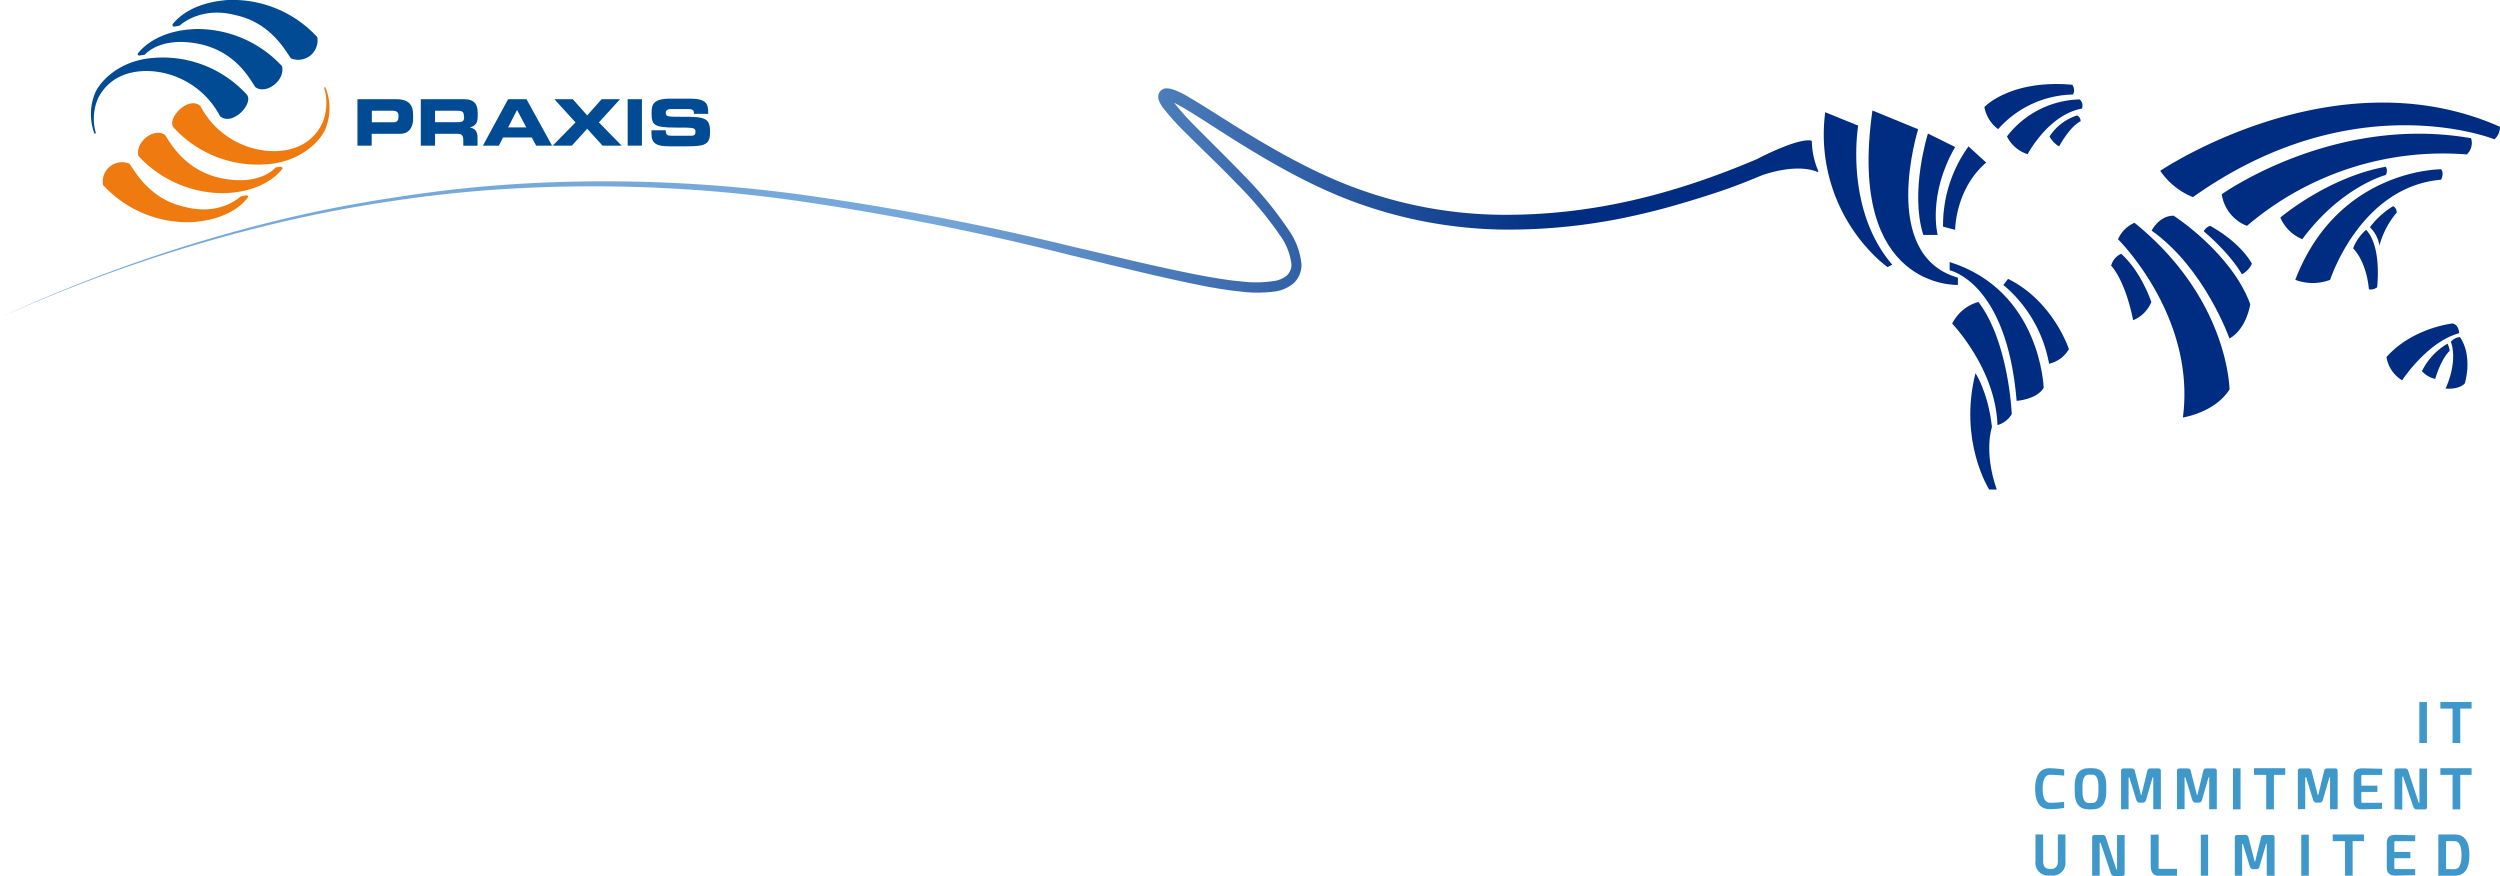 <svg id="Capa_1" data-name="Capa 1" xmlns="http://www.w3.org/2000/svg" xmlns:xlink="http://www.w3.org/1999/xlink" viewBox="0 0 454.89 159.35"><defs><style>.cls-1{fill:url(#Degradado_sin_nombre_22);}.cls-2{fill:url(#Degradado_sin_nombre_22-2);}.cls-3{fill:url(#Degradado_sin_nombre_22-3);}.cls-4{fill:url(#Degradado_sin_nombre_22-4);}.cls-5{fill:url(#Degradado_sin_nombre_22-5);}.cls-6{fill:url(#Degradado_sin_nombre_22-6);}.cls-7{fill:url(#Degradado_sin_nombre_22-7);}.cls-8{fill:url(#Degradado_sin_nombre_22-8);}.cls-9{fill:url(#Degradado_sin_nombre_22-9);}.cls-10{fill:url(#Degradado_sin_nombre_22-10);}.cls-11{fill:url(#Degradado_sin_nombre_22-11);}.cls-12{fill:url(#Degradado_sin_nombre_22-12);}.cls-13{fill:url(#Degradado_sin_nombre_22-13);}.cls-14{fill:url(#Degradado_sin_nombre_22-14);}.cls-15{fill:url(#Degradado_sin_nombre_22-15);}.cls-16{fill:url(#Degradado_sin_nombre_22-16);}.cls-17{fill:url(#Degradado_sin_nombre_22-17);}.cls-18{fill:url(#Degradado_sin_nombre_22-18);}.cls-19{fill:url(#Degradado_sin_nombre_22-19);}.cls-20{fill:url(#Degradado_sin_nombre_22-20);}.cls-21{fill:url(#Degradado_sin_nombre_22-21);}.cls-22{fill:url(#Degradado_sin_nombre_22-22);}.cls-23{fill:url(#Degradado_sin_nombre_22-23);}.cls-24{fill:url(#Degradado_sin_nombre_22-24);}.cls-25{fill:url(#Degradado_sin_nombre_22-25);}.cls-26{fill:#3f98ca;}.cls-27{fill:#ef7b10;}.cls-28{fill:#004b93;}.cls-29{fill:none;}</style><linearGradient id="Degradado_sin_nombre_22" x1="171.34" y1="33.91" x2="286.31" y2="37.51" gradientUnits="userSpaceOnUse"><stop offset="0" stop-color="#76a9da"/><stop offset="1" stop-color="#002d81"/></linearGradient><linearGradient id="Degradado_sin_nombre_22-2" x1="170.65" y1="55.93" x2="285.62" y2="59.53" xlink:href="#Degradado_sin_nombre_22"/><linearGradient id="Degradado_sin_nombre_22-3" x1="170.84" y1="50.07" x2="285.8" y2="53.66" xlink:href="#Degradado_sin_nombre_22"/><linearGradient id="Degradado_sin_nombre_22-4" x1="170.91" y1="47.85" x2="285.87" y2="51.44" xlink:href="#Degradado_sin_nombre_22"/><linearGradient id="Degradado_sin_nombre_22-5" x1="171.06" y1="42.8" x2="286.03" y2="46.4" xlink:href="#Degradado_sin_nombre_22"/><linearGradient id="Degradado_sin_nombre_22-6" x1="171.65" y1="24.2" x2="286.61" y2="27.79" xlink:href="#Degradado_sin_nombre_22"/><linearGradient id="Degradado_sin_nombre_22-7" x1="171.48" y1="29.38" x2="286.45" y2="32.97" xlink:href="#Degradado_sin_nombre_22"/><linearGradient id="Degradado_sin_nombre_22-8" x1="171.35" y1="33.56" x2="286.32" y2="37.15" xlink:href="#Degradado_sin_nombre_22"/><linearGradient id="Degradado_sin_nombre_22-9" x1="171.23" y1="37.59" x2="286.19" y2="41.18" xlink:href="#Degradado_sin_nombre_22"/><linearGradient id="Degradado_sin_nombre_22-10" x1="171.04" y1="43.72" x2="286" y2="47.32" xlink:href="#Degradado_sin_nombre_22"/><linearGradient id="Degradado_sin_nombre_22-11" x1="171.23" y1="37.47" x2="286.19" y2="41.07" xlink:href="#Degradado_sin_nombre_22"/><linearGradient id="Degradado_sin_nombre_22-12" x1="170.52" y1="60.16" x2="285.49" y2="63.75" xlink:href="#Degradado_sin_nombre_22"/><linearGradient id="Degradado_sin_nombre_22-13" x1="170.47" y1="61.78" x2="285.43" y2="65.38" xlink:href="#Degradado_sin_nombre_22"/><linearGradient id="Degradado_sin_nombre_22-14" x1="170.46" y1="62" x2="285.43" y2="65.6" xlink:href="#Degradado_sin_nombre_22"/><linearGradient id="Degradado_sin_nombre_22-15" x1="171.85" y1="17.83" x2="286.81" y2="21.43" xlink:href="#Degradado_sin_nombre_22"/><linearGradient id="Degradado_sin_nombre_22-16" x1="171.73" y1="21.36" x2="286.7" y2="24.96" xlink:href="#Degradado_sin_nombre_22"/><linearGradient id="Degradado_sin_nombre_22-17" x1="171.71" y1="22.03" x2="286.68" y2="25.62" xlink:href="#Degradado_sin_nombre_22"/><linearGradient id="Degradado_sin_nombre_22-18" x1="171.31" y1="35.05" x2="286.27" y2="38.64" xlink:href="#Degradado_sin_nombre_22"/><linearGradient id="Degradado_sin_nombre_22-19" x1="170.56" y1="58.96" x2="285.52" y2="62.56" xlink:href="#Degradado_sin_nombre_22"/><linearGradient id="Degradado_sin_nombre_22-20" x1="170.63" y1="56.86" x2="285.59" y2="60.45" xlink:href="#Degradado_sin_nombre_22"/><linearGradient id="Degradado_sin_nombre_22-21" x1="170.38" y1="64.77" x2="285.34" y2="68.36" xlink:href="#Degradado_sin_nombre_22"/><linearGradient id="Degradado_sin_nombre_22-22" x1="169.99" y1="77.12" x2="284.96" y2="80.72" xlink:href="#Degradado_sin_nombre_22"/><linearGradient id="Degradado_sin_nombre_22-23" x1="171.02" y1="43.59" x2="285.97" y2="47.18" xlink:href="#Degradado_sin_nombre_22"/><linearGradient id="Degradado_sin_nombre_22-24" x1="171.39" y1="32.51" x2="286.35" y2="36.1" xlink:href="#Degradado_sin_nombre_22"/><linearGradient id="Degradado_sin_nombre_22-25" x1="171.37" y1="33.03" x2="286.33" y2="36.62" xlink:href="#Degradado_sin_nombre_22"/></defs><title>firma</title><path class="cls-1" d="M339.66,27.51l-6-2.44a31,31,0,0,0,8.45,25.6,22.62,22.62,0,0,0,2.9,2.58l.85-.44C337.08,42.61,339.66,27.51,339.66,27.51Z" transform="translate(-1.55 -4.65)"/><path class="cls-2" d="M389.94,45.19a5.66,5.66,0,0,0-3,3s14.22,14,11.8,32.42c0,0,5.81-.86,8.49-5.11C407.19,75.54,407.19,59.15,389.94,45.19Z" transform="translate(-1.55 -4.65)"/><path class="cls-3" d="M387.51,50.83A3.2,3.2,0,0,0,385.69,53s2.47,2.39,4,9.92A6.15,6.15,0,0,0,393,59.61S391.2,54.12,387.51,50.83Z" transform="translate(-1.55 -4.65)"/><path class="cls-4" d="M397.05,43.89c-2.66,0-4,2.72-4,2.72,9.69,6.88,14.17,19.65,14.17,19.65C410.4,64.41,411,60,411,60,407.57,50.65,397.05,43.89,397.05,43.89Z" transform="translate(-1.55 -4.65)"/><path class="cls-5" d="M403.7,45.74a1.9,1.9,0,0,0-1.16,1s4.65,3.84,6.94,7.83a4.28,4.28,0,0,0,1.82-1.93S409.53,49,403.7,45.74Z" transform="translate(-1.55 -4.65)"/><path class="cls-6" d="M394.62,35.73a13.14,13.14,0,0,0,5.95,4.79C429.88,19.67,455.43,30,455.43,30a3,3,0,0,0,1-2.28C426.27,14.33,394.62,35.73,394.62,35.73Z" transform="translate(-1.55 -4.65)"/><path class="cls-7" d="M405.81,40a7.32,7.32,0,0,0,4.59,5.75,54.9,54.9,0,0,1,40-13,2.85,2.85,0,0,0,.78-2.95C426.18,25.42,405.81,40,405.81,40Z" transform="translate(-1.55 -4.65)"/><path class="cls-8" d="M435.66,36.49a1.51,1.51,0,0,0,0-1.5c-10.58,1.91-19.19,9.25-19.19,9.25a7.38,7.38,0,0,0,4,3.93C427.57,38.57,435.66,36.49,435.66,36.49Z" transform="translate(-1.55 -4.65)"/><path class="cls-9" d="M445.72,37.35s.63-1.2,0-1.9c0,0-18.79-.11-26.53,20.12a9,9,0,0,0,6.34,0S431,38.59,445.72,37.35Z" transform="translate(-1.55 -4.65)"/><path class="cls-10" d="M429.71,49.84s2.37,2.14,2.88,7.46a1.93,1.93,0,0,0,1.49-.37s.92-7.35-2-10.46A8.4,8.4,0,0,0,429.71,49.84Z" transform="translate(-1.55 -4.65)"/><path class="cls-11" d="M437,42.16A14.93,14.93,0,0,0,432.77,46a5.81,5.81,0,0,1,1.73,3.35,15.41,15.41,0,0,1,3.13-6A1.24,1.24,0,0,0,437,42.16Z" transform="translate(-1.55 -4.65)"/><path class="cls-12" d="M449,65.28s0-1.56-1.21-1.77c0,0-7.28.78-12,6.1a6,6,0,0,0,2.84,4.24S443.19,66.85,449,65.28Z" transform="translate(-1.55 -4.65)"/><path class="cls-13" d="M446.89,67.18a11.76,11.76,0,0,0-4.65,5,4.55,4.55,0,0,0,2.41,1.42s1-3.57,2.63-5.1A3.83,3.83,0,0,0,446.89,67.18Z" transform="translate(-1.55 -4.65)"/><path class="cls-14" d="M447.49,66.83s1.43,3.16-.95,8.52c0,0,2.33.28,3.5-.94,0,0,1.53-4.85-.88-8.43A2.54,2.54,0,0,0,447.49,66.83Z" transform="translate(-1.55 -4.65)"/><path class="cls-15" d="M365.12,28.15a18.64,18.64,0,0,1,13.64-6.3,1.77,1.77,0,0,0-.14-1.78c-11.31-1-16,4.06-16,4.06A6.49,6.49,0,0,0,365.12,28.15Z" transform="translate(-1.55 -4.65)"/><path class="cls-16" d="M366.73,29.47a6.33,6.33,0,0,0,3.76,3.24s3.76-7.2,9.88-8.3a1.5,1.5,0,0,0-.4-1.67A17.19,17.19,0,0,0,366.73,29.47Z" transform="translate(-1.55 -4.65)"/><path class="cls-17" d="M379.48,25.66a9.39,9.39,0,0,0-5,3.81,4.46,4.46,0,0,0,1.74,1.82s1.87-3.55,3.91-4.58A1.13,1.13,0,0,0,379.48,25.66Z" transform="translate(-1.55 -4.65)"/><path class="cls-18" d="M357.8,56.49V55.17c-14.45-4.11-7.23-27-7.23-27l-8.32-3.41C337.57,57.42,357.8,56.49,357.8,56.49Z" transform="translate(-1.55 -4.65)"/><path class="cls-19" d="M356.3,52.33v1.5s10.4,2.08,12.19,23.76c0,0,3.65-.23,4.92-2.37C373.41,75.22,372.89,57.53,356.3,52.33Z" transform="translate(-1.55 -4.65)"/><path class="cls-20" d="M366.93,55.39l-.86,1.11a24.3,24.3,0,0,1,8.32,14.33A5.53,5.53,0,0,0,378,68.17S375.14,59.44,366.93,55.39Z" transform="translate(-1.55 -4.65)"/><path class="cls-21" d="M356.76,63.54S364.68,71.75,365,82a4.38,4.38,0,0,0,2.6-2s-.52-13.13-6.07-20.41A7.65,7.65,0,0,0,356.76,63.54Z" transform="translate(-1.55 -4.65)"/><path class="cls-22" d="M364,82.34c-.73-6.45-3-9.79-3-9.79-3.12,12.39,2.49,21.17,2.49,21.17h1.38C362.44,86.77,364,82.34,364,82.34Z" transform="translate(-1.55 -4.65)"/><path class="cls-23" d="M331,30.21c-2.39-.33-8.32,2.65-9.47,3.24l-.41.2C306,40.07,291,43.88,274.64,43.73a78.49,78.49,0,0,1-24.12-4.06c-7.78-2.56-15.07-6.54-22.14-10.83-3.55-2.14-7-4.45-10.64-6.59a13.92,13.92,0,0,0-3.12-1.43,2.66,2.66,0,0,0-.61-.08,1.46,1.46,0,0,0-.44,0,1.15,1.15,0,0,0-.51.19,1.47,1.47,0,0,0-.5.46,1.28,1.28,0,0,0-.23.6,1.73,1.73,0,0,0,.06.86,5.68,5.68,0,0,0,1,1.7,49,49,0,0,0,4.33,4.7c3,3,6,5.81,8.84,8.79a66.63,66.63,0,0,1,7.88,9.41,11.24,11.24,0,0,1,2.09,5.25,2.63,2.63,0,0,1-.84,2.09,4.8,4.8,0,0,1-2.38,1,22,22,0,0,1-6,.06c-2-.18-4.07-.51-6.1-.87-8.14-1.5-16.22-3.54-24.33-5.41a492.49,492.49,0,0,0-49.09-9.44A264.56,264.56,0,0,0,97.85,38,235.13,235.13,0,0,0,73,40.64a239.67,239.67,0,0,0-24.47,5,278.18,278.18,0,0,0-47,16.81A278.73,278.73,0,0,1,48.62,46.06a242,242,0,0,1,24.46-4.85,232.18,232.18,0,0,1,24.81-2.4,262.53,262.53,0,0,1,49.72,2.53,488.22,488.22,0,0,1,48.89,9.78c8.09,1.94,16.15,4,24.38,5.62,2.06.38,4.13.73,6.24.94a24.26,24.26,0,0,0,6.48,0,6.68,6.68,0,0,0,3.27-1.44,4.51,4.51,0,0,0,1.49-3.49A12.9,12.9,0,0,0,236,46.46a68.05,68.05,0,0,0-8-9.78c-2.89-3-5.89-5.94-8.81-8.88a50.44,50.44,0,0,1-4-4.45c.5.24,1,.53,1.53.82,3.5,2.08,7,4.45,10.53,6.63,7.11,4.39,14.51,8.52,22.54,11.24a81.48,81.48,0,0,0,24.89,4.38,104.79,104.79,0,0,0,25.1-2.73c4.11-.92,8.15-2.11,12.16-3.38s6.24-2.12,10.12-3.73c0,0,6.08-2.33,10.19-.65a.12.12,0,0,0,.15-.16,14.31,14.31,0,0,1-1.17-5.33A.24.24,0,0,0,331,30.21Z" transform="translate(-1.55 -4.65)"/><path class="cls-24" d="M351.51,47.4l2.61,0s-1.9-7.21,3.18-16l-4.95-2.45S349,39.54,351.51,47.4Z" transform="translate(-1.55 -4.65)"/><path class="cls-25" d="M357.3,46.47s0-7.4,5.65-12.24l-3.22-2.94a24.5,24.5,0,0,0-4.63,14.6Z" transform="translate(-1.55 -4.65)"/><path class="cls-26" d="M443.14,132.39v7.46h-1.38v-7.46Z" transform="translate(-1.55 -4.65)"/><path class="cls-26" d="M451.27,132.38v1.2h-2.06v6.27h-1.4v-6.27h-2.22v-1.2Z" transform="translate(-1.55 -4.65)"/><path class="cls-26" d="M377.13,151.66a19.64,19.64,0,0,1-2.58.23c-1.8,0-2.69-1.24-2.69-3.72s.89-3.74,2.69-3.74a24.2,24.2,0,0,1,2.59.23v1.13a25,25,0,0,0-2.56-.16c-.9,0-1.35.85-1.35,2.54s.45,2.55,1.35,2.55,1.69-.07,2.55-.17Z" transform="translate(-1.55 -4.65)"/><path class="cls-26" d="M384.8,147.69v1c0,2.15-.85,3.23-2.55,3.23h-.65c-1.7,0-2.55-1.08-2.55-3.23v-1c0-2.17.85-3.26,2.55-3.26h.65C384,144.43,384.8,145.52,384.8,147.69Zm-3.21-2.09c-.75,0-1.12.71-1.12,2.12v.92c0,1.41.37,2.12,1.12,2.12h.7c.72,0,1.08-.71,1.08-2.12v-.92c0-1.41-.36-2.12-1.08-2.12Z" transform="translate(-1.55 -4.65)"/><path class="cls-26" d="M387.49,151.89v-7c0-.28.18-.42.53-.42h1.37a.57.57,0,0,1,.58.37l1.14,4.47h.09l1.08-4.46a.56.56,0,0,1,.56-.38h1.41q.48,0,.48.42v7h-1.38v-5.8l-.12,0-1.2,4.15a.61.61,0,0,1-.59.46h-.54a.65.65,0,0,1-.62-.45L389,146.11h-.14v5.78Z" transform="translate(-1.55 -4.65)"/><path class="cls-26" d="M397.67,151.89v-7c0-.28.18-.42.53-.42h1.37a.57.57,0,0,1,.58.37l1.14,4.47h.09l1.08-4.46a.56.56,0,0,1,.56-.38h1.41q.48,0,.48.42v7h-1.38v-5.8l-.12,0-1.2,4.15a.61.61,0,0,1-.59.46h-.54a.65.65,0,0,1-.62-.45l-1.27-4.16h-.14v5.78Z" transform="translate(-1.55 -4.65)"/><path class="cls-26" d="M409.23,144.45v7.46h-1.38v-7.46Z" transform="translate(-1.55 -4.65)"/><path class="cls-26" d="M417.36,144.43v1.21H415.3v6.27h-1.4v-6.27h-2.22v-1.21Z" transform="translate(-1.55 -4.65)"/><path class="cls-26" d="M419.66,151.89v-7c0-.28.18-.42.53-.42h1.37a.56.56,0,0,1,.57.37l1.15,4.47h.09l1.08-4.46a.55.55,0,0,1,.56-.38h1.41q.48,0,.48.42v7h-1.38v-5.8l-.12,0-1.2,4.15a.61.61,0,0,1-.59.46h-.54a.65.65,0,0,1-.62-.45l-1.27-4.16H421v5.78Z" transform="translate(-1.55 -4.65)"/><path class="cls-26" d="M435,145.65h-3.65c-.09,0-.14.09-.14.25v1.71h2.92v1.14h-2.92v1.73c0,.16.05.24.14.24h3.63v1.11l-3.63.08c-1,0-1.53-.48-1.53-1.43V145.9c0-1,.52-1.45,1.53-1.45l3.65.08Z" transform="translate(-1.55 -4.65)"/><path class="cls-26" d="M437.25,151.89v-7q0-.42.51-.42h1.39a.57.57,0,0,1,.57.38l1.93,5.88h.13l0-6.24h1.38v7.05c0,.26-.17.39-.5.39h-1.37a.63.63,0,0,1-.61-.43l-1.87-5.54h-.15v6Z" transform="translate(-1.55 -4.65)"/><path class="cls-26" d="M451.27,144.43v1.21h-2.06v6.27h-1.4v-6.27h-2.22v-1.21Z" transform="translate(-1.55 -4.65)"/><path class="cls-26" d="M373.31,156.49v4.85c0,.94.41,1.42,1.22,1.42h.18c.85,0,1.28-.48,1.28-1.42v-4.85h1.38v4.85a2.33,2.33,0,0,1-2.66,2.61h-.18a2.31,2.31,0,0,1-2.61-2.61v-4.85Z" transform="translate(-1.55 -4.65)"/><path class="cls-26" d="M382.23,164v-7c0-.28.17-.43.51-.43h1.39a.58.58,0,0,1,.57.39l1.93,5.88h.13l0-6.24h1.38v7.05c0,.26-.17.39-.5.39h-1.37a.65.65,0,0,1-.62-.43L383.76,158h-.16v6Z" transform="translate(-1.55 -4.65)"/><path class="cls-26" d="M394.33,156.49V162a3.54,3.54,0,0,0,0,.75h3.34V164h-3.34c-1,0-1.45-.65-1.45-1.95v-5.51Z" transform="translate(-1.55 -4.65)"/><path class="cls-26" d="M403.33,156.51V164H402v-7.46Z" transform="translate(-1.55 -4.65)"/><path class="cls-26" d="M408.19,164v-7c0-.28.17-.43.52-.43h1.38a.57.57,0,0,1,.57.38l1.14,4.47h.09l1.08-4.46a.56.56,0,0,1,.56-.38h1.41q.48,0,.48.42v7H414v-5.8l-.12,0-1.2,4.15a.6.6,0,0,1-.58.46h-.55a.65.65,0,0,1-.62-.45l-1.27-4.16h-.14V164Z" transform="translate(-1.55 -4.65)"/><path class="cls-26" d="M421.65,156.51V164h-1.37v-7.46Z" transform="translate(-1.55 -4.65)"/><path class="cls-26" d="M431.69,156.49v1.21h-2.06V164h-1.39V157.7H426v-1.21Z" transform="translate(-1.55 -4.65)"/><path class="cls-26" d="M441,157.71h-3.65c-.09,0-.14.08-.14.25v1.71h2.92v1.14h-2.92v1.73c0,.16,0,.24.14.24H441v1.11l-3.63.08c-1,0-1.53-.48-1.53-1.43V158c0-1,.52-1.45,1.53-1.45l3.65.08Z" transform="translate(-1.55 -4.65)"/><path class="cls-26" d="M445.22,164v-7.52h2.95q2.71,0,2.71,3.75c0,2.52-.9,3.77-2.71,3.77Zm2.95-1.2c.85,0,1.27-.85,1.27-2.56s-.42-2.54-1.27-2.54h-1.54v5.1Z" transform="translate(-1.55 -4.65)"/><path class="cls-27" d="M46.4,40.18l-1,.2a.23.23,0,0,0-.12.06c-.47.42-4,3.41-10,1.88-6.64-1.41-9.26-6.71-10.16-7.85a.18.18,0,0,0-.1-.07,3.52,3.52,0,0,0-4.73,3.87.24.24,0,0,0,.06.09,20.84,20.84,0,0,0,16.36,6.7c6.42-.52,9.08-3.31,9.93-4.48A.26.26,0,0,0,46.4,40.18Z" transform="translate(-1.55 -4.65)"/><path class="cls-27" d="M52.86,35.47a.3.3,0,0,0-.29-.49l-.76.12a.31.31,0,0,0-.18.09c-.45.49-3.25,3.17-9.64,1.92-6.94-1.36-9.57-6.75-10.39-7.86l-.07-.07c-1.82-1.33-5.32,1.11-4.82,3.76a.28.28,0,0,0,.08.15A21,21,0,0,0,42.27,39.8C48.75,39.63,51.81,36.76,52.86,35.47Z" transform="translate(-1.55 -4.65)"/><path class="cls-27" d="M60.79,20.61a.13.13,0,0,0-.25.08,9.42,9.42,0,0,1-.4,6.49c-1.86,3.73-5.48,5.19-9.65,4.94A15.28,15.28,0,0,1,38,23.91l0,0c-2.29-1.9-6.27,2.46-4.81,4a20.71,20.71,0,0,0,18,6.51c5.85-.81,9-4.64,9.65-6.51A10,10,0,0,0,60.79,20.61Z" transform="translate(-1.55 -4.65)"/><path class="cls-28" d="M59.29,11.46a.3.3,0,0,0-.06-.11A20.91,20.91,0,0,0,42.87,4.66C36.65,5.16,34,7.79,33,9a.31.31,0,0,0,.31.49l.86-.17a.27.27,0,0,0,.14-.07c.5-.44,4.07-3.39,10-1.87,6.61,1.4,9.24,6.66,10.14,7.83a.36.36,0,0,0,.14.1A3.52,3.52,0,0,0,59.29,11.46Z" transform="translate(-1.55 -4.65)"/><path class="cls-28" d="M52.89,16.77a.21.21,0,0,0-.07-.13A21,21,0,0,0,37.34,9.93c-6.64.17-9.69,3.17-10.67,4.4a.27.27,0,0,0,.25.43l.89-.14a.28.28,0,0,0,.15-.08c.43-.47,3.23-3.18,9.65-1.93,7,1.36,9.58,6.77,10.39,7.87l.06.05C49.88,21.87,53.4,19.42,52.89,16.77Z" transform="translate(-1.55 -4.65)"/><path class="cls-28" d="M29.11,17.6A15.32,15.32,0,0,1,41.6,25.81l0,0c2.29,1.9,6.27-2.46,4.81-4a20.71,20.71,0,0,0-18-6.51c-5.85.81-9,4.65-9.65,6.51a10.09,10.09,0,0,0-.06,7.06.14.14,0,0,0,.27-.09,9.36,9.36,0,0,1,.45-6.31C21.32,18.81,24.94,17.35,29.11,17.6Z" transform="translate(-1.55 -4.65)"/><path class="cls-29" d="M73,24.8H69.18v2.12h4c.61,0,.84-.39.84-.9V25.7C74.05,25.13,73.77,24.8,73,24.8Z" transform="translate(-1.55 -4.65)"/><polygon class="cls-29" points="92.47 23.19 95.79 23.19 94.11 20.01 92.47 23.19"/><path class="cls-29" d="M84.76,24.8H80.71v2.05H85c.7,0,1-.28,1-.88v-.28C86,24.94,85.58,24.8,84.76,24.8Z" transform="translate(-1.55 -4.65)"/><path class="cls-28" d="M73.66,22.7H66.59v8.45h2.59V29h5.15c1.84,0,2.39-1.45,2.39-2.71v-.73C76.72,23.94,76.12,22.7,73.66,22.7ZM74.05,26c0,.51-.23.9-.84.9h-4V24.8H73c.78,0,1.06.33,1.06.9Z" transform="translate(-1.55 -4.65)"/><path class="cls-28" d="M88.47,25.74v-.53c0-1.52-.53-2.51-2.53-2.51H78.12v8.45h2.59V29h4.07c.81,0,1.07.29,1.07,1.17v1h2.59V29.71c0-1.39-.64-1.72-1.42-1.86v0C88.22,27.54,88.47,26.88,88.47,25.74ZM86,26c0,.6-.26.88-1,.88H80.71V24.8h4.05c.82,0,1.19.14,1.19.89Z" transform="translate(-1.55 -4.65)"/><path class="cls-28" d="M97.35,22.7H94l-4.58,8.45h2.9l.76-1.49H98.3l.81,1.49H102ZM94,27.83l1.63-3.17,1.68,3.17Z" transform="translate(-1.55 -4.65)"/><polygon class="cls-28" points="112.82 18.05 109.47 18.05 106.84 21 104.22 18.05 100.87 18.05 104.72 22.27 100.57 26.5 104.05 26.5 106.84 23.43 109.64 26.5 113.11 26.5 108.97 22.27 112.82 18.05"/><rect class="cls-28" x="114.21" y="18.05" width="2.59" height="8.45"/><path class="cls-28" d="M125.79,25.9c-2.78,0-3.1,0-3.1-.75,0-.46.4-.66,1-.66h2.87c1.19,0,1.26.26,1.26.88h2.59V25.1c0-1.48-.28-2.5-3.27-2.5h-3.62c-3.27,0-3.41,1.18-3.41,2.71,0,2.08.45,2.55,4.35,2.55,3.33,0,3.64,0,3.64.78s-.56.71-1.11.71H123.8c-.74,0-1.11-.07-1.12-1h-2.59V29c0,1.83,1,2.27,3.3,2.27h3.15c3.44,0,4.21-.37,4.21-2.65C130.75,26.13,129.82,25.88,125.79,25.9Z" transform="translate(-1.55 -4.65)"/></svg>